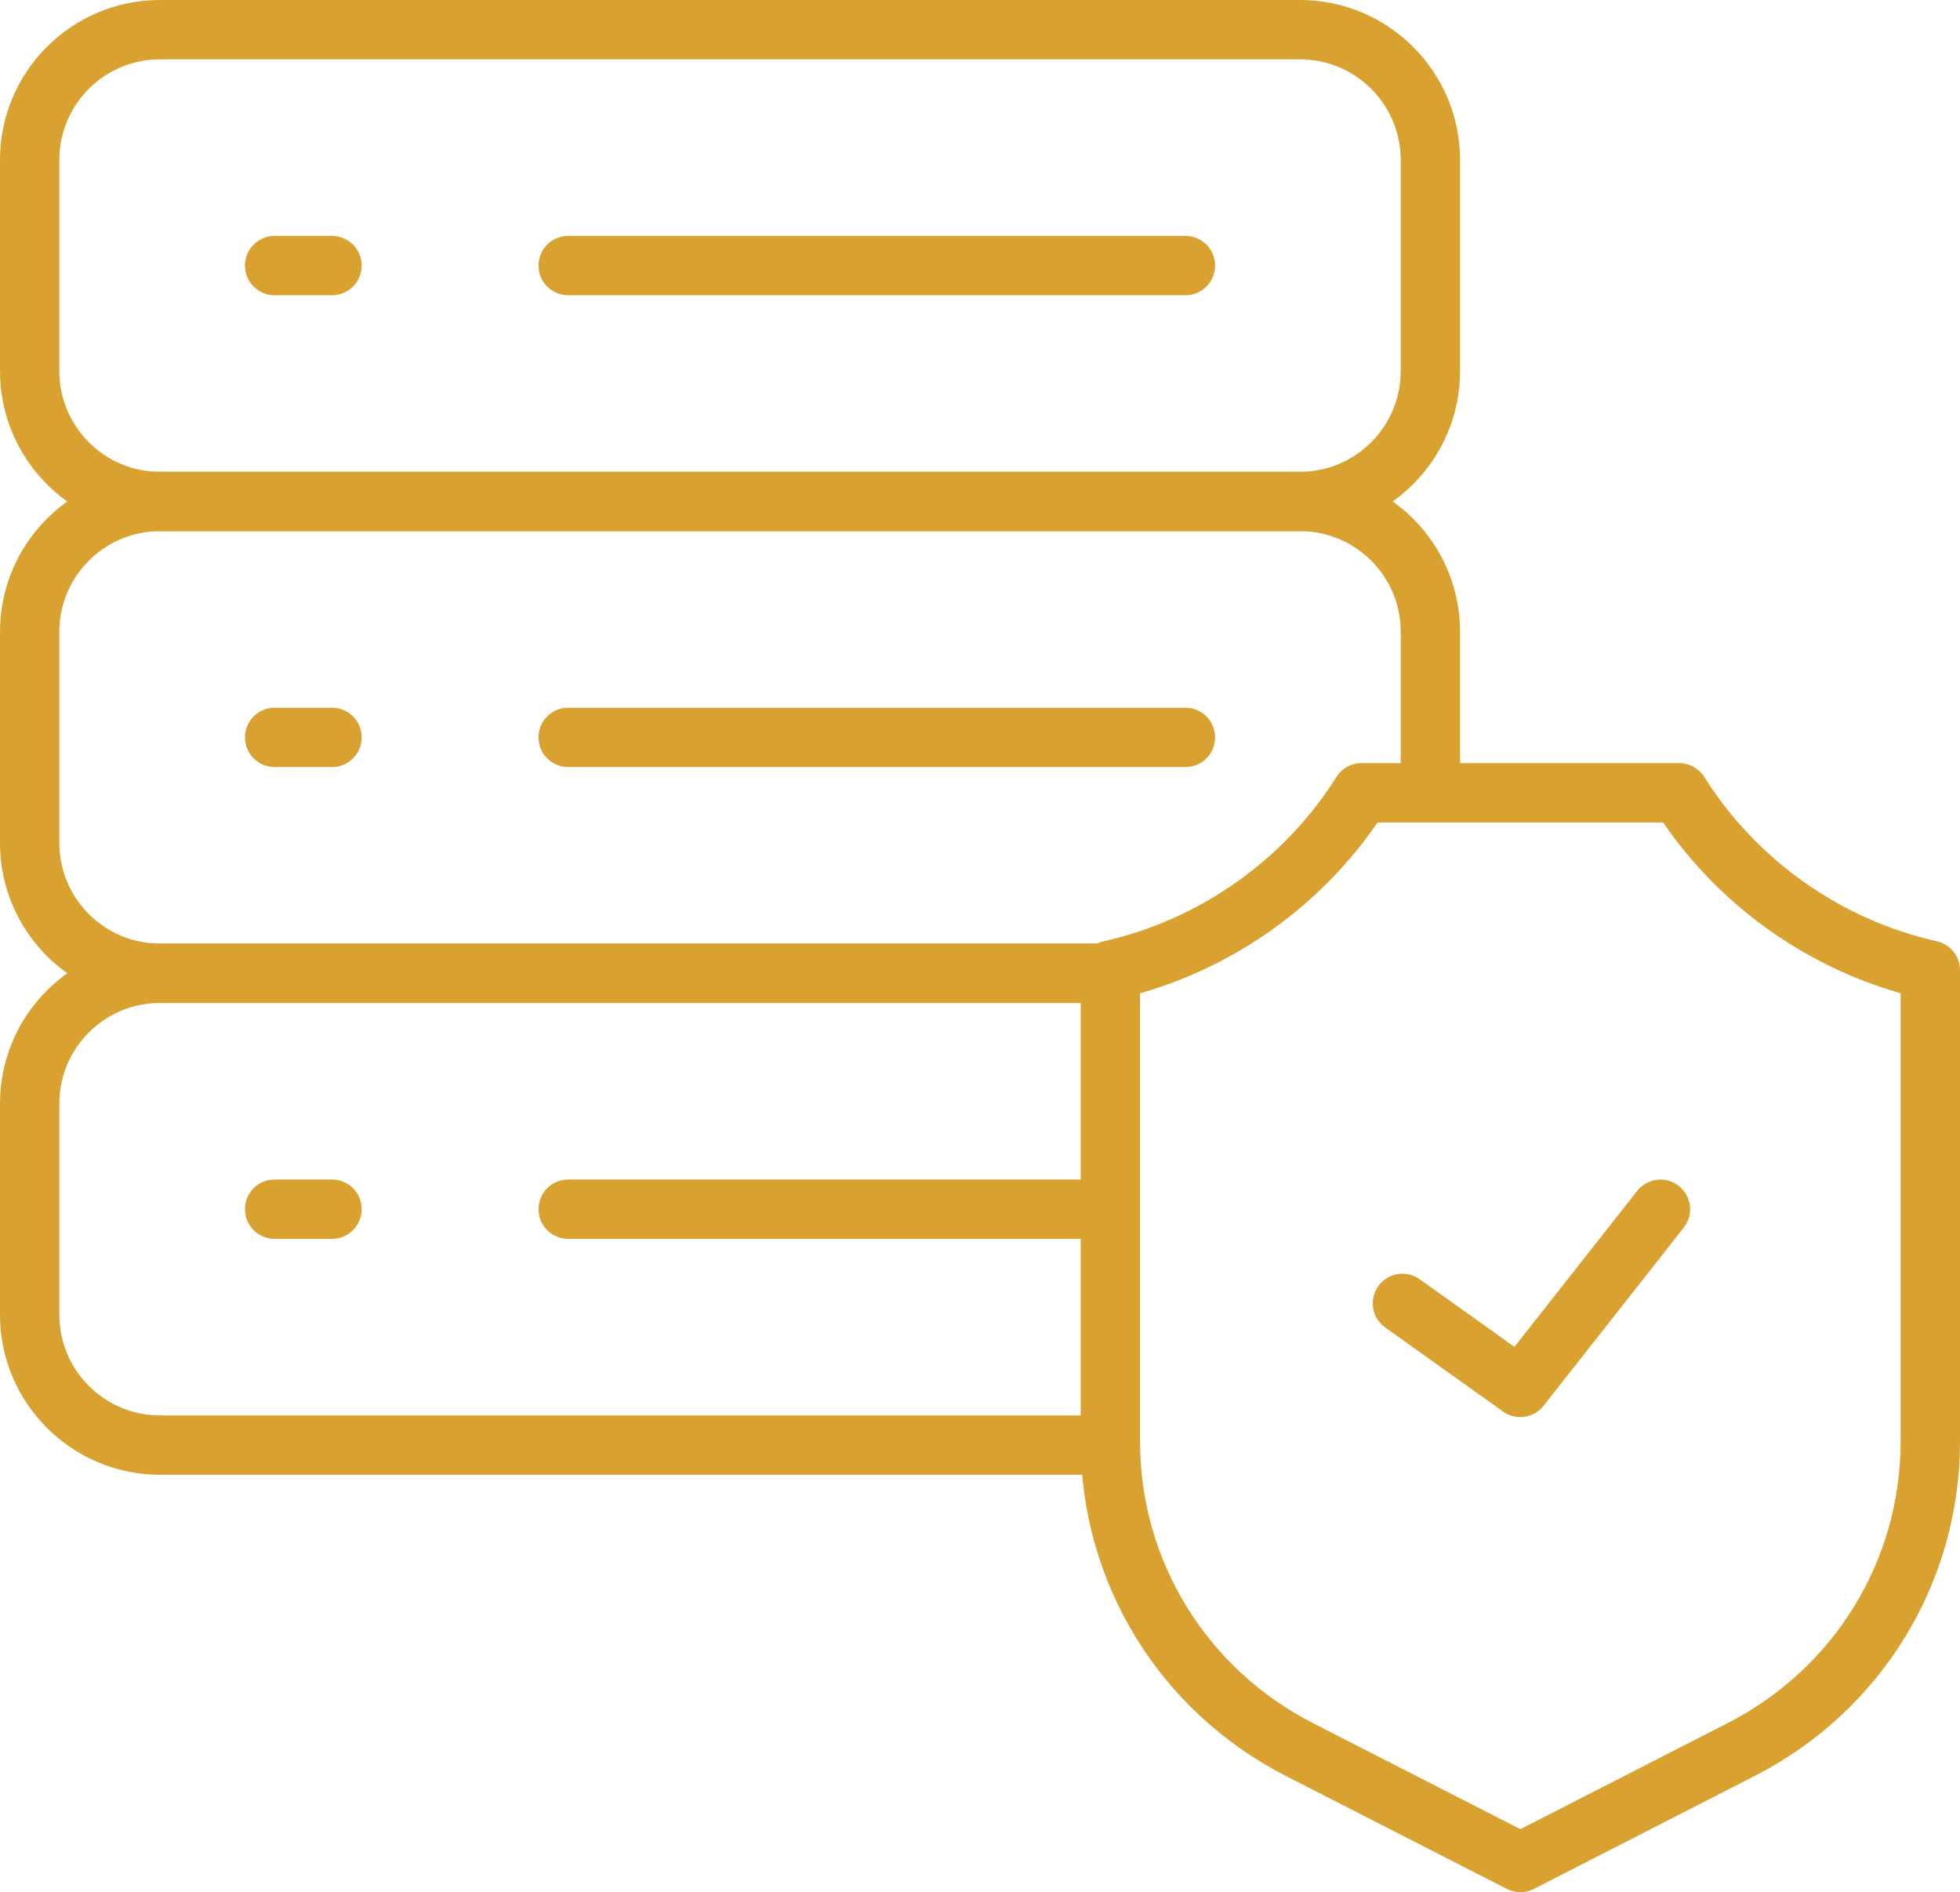 <svg xmlns="http://www.w3.org/2000/svg" id="Layer_2" data-name="Layer 2" viewBox="0 0 198.18 191.3"><defs><style>      .cls-1 {        fill: #d9a130;      }    </style></defs><g id="Layer_2-2" data-name="Layer 2"><g id="Layer_1-2" data-name="Layer 1-2"><g id="server"><g id="Group_4" data-name="Group 4"><g id="Group_5" data-name="Group 5"><g id="Group_6" data-name="Group 6"><g id="Group_7" data-name="Group 7"><g id="Vector_19" data-name="Vector 19"><path class="cls-1" d="m111.31,101.4H16.18c-8.92,0-16.18-7.25-16.18-16.17v-21.36c0-8.92,7.26-16.17,16.18-16.17h115.27c8.92,0,16.18,7.25,16.18,16.17v14.77c0,1.66-1.34,3-3,3s-3-1.34-3-3v-14.77c0-5.61-4.57-10.17-10.18-10.17H16.18c-5.61,0-10.18,4.56-10.18,10.17v21.36c0,5.61,4.57,10.17,10.18,10.17h95.13c1.66,0,3,1.34,3,3s-1.34,3-3,3Z"></path></g><g id="Group_8" data-name="Group 8"><g id="Vector_20" data-name="Vector 20"><path class="cls-1" d="m33.57,77.55h-5.8c-1.66,0-3-1.34-3-3s1.34-3,3-3h5.8c1.66,0,3,1.34,3,3s-1.34,3-3,3Z"></path></g><g id="Vector_21" data-name="Vector 21"><path class="cls-1" d="m119.86,77.55h-62.41c-1.66,0-3-1.34-3-3s1.34-3,3-3h62.41c1.66,0,3,1.34,3,3s-1.34,3-3,3Z"></path></g></g></g><g id="Group_9" data-name="Group 9"><g id="Vector_22" data-name="Vector 22"><path class="cls-1" d="m131.45,53.7H16.17C7.25,53.7,0,46.44,0,37.52v-21.35C0,7.25,7.25,0,16.17,0h115.28c8.92,0,16.18,7.25,16.18,16.17v21.35c0,8.92-7.26,16.18-16.18,16.18ZM16.17,6c-5.61,0-10.17,4.56-10.17,10.17v21.35c0,5.61,4.56,10.18,10.17,10.18h115.28c5.61,0,10.18-4.57,10.18-10.18v-21.35c0-5.61-4.57-10.17-10.18-10.17H16.17Z"></path></g><g id="Group_10" data-name="Group 10"><g id="Vector_23" data-name="Vector 23"><path class="cls-1" d="m33.57,29.85h-5.8c-1.66,0-3-1.34-3-3s1.34-3,3-3h5.8c1.66,0,3,1.34,3,3s-1.34,3-3,3Z"></path></g><g id="Vector_24" data-name="Vector 24"><path class="cls-1" d="m119.86,29.85h-62.41c-1.66,0-3-1.34-3-3s1.34-3,3-3h62.41c1.66,0,3,1.34,3,3s-1.34,3-3,3Z"></path></g></g></g><g id="Group_11" data-name="Group 11"><g id="Vector_25" data-name="Vector 25"><path class="cls-1" d="m110.92,149.1H16.18c-8.92,0-16.18-7.25-16.18-16.17v-21.36c0-8.92,7.26-16.17,16.18-16.17h95.13c1.66,0,3,1.34,3,3s-1.34,3-3,3H16.18c-5.61,0-10.18,4.56-10.18,10.17v21.36c0,5.61,4.57,10.17,10.18,10.17h94.74c1.66,0,3,1.34,3,3s-1.34,3-3,3Z"></path></g><g id="Group_12" data-name="Group 12"><g id="Vector_26" data-name="Vector 26"><path class="cls-1" d="m33.57,125.25h-5.8c-1.66,0-3-1.34-3-3s1.34-3,3-3h5.8c1.66,0,3,1.34,3,3s-1.34,3-3,3Z"></path></g><g id="Vector_27" data-name="Vector 27"><path class="cls-1" d="m110.92,125.25h-53.47c-1.66,0-3-1.34-3-3s1.34-3,3-3h53.47c1.66,0,3,1.34,3,3s-1.34,3-3,3Z"></path></g></g></g></g><g id="Vector_28" data-name="Vector 28"><path class="cls-1" d="m153.73,191.3c-.47,0-.94-.11-1.37-.33l-22.33-11.41s0,0,0,0c-12.81-6.56-20.76-19.53-20.76-33.85v-47.62c0-1.4.97-2.62,2.34-2.93,9.68-2.17,18.25-8.22,23.52-16.61.55-.87,1.51-1.4,2.54-1.4h32.11c1.03,0,1.99.53,2.54,1.4,5.27,8.39,13.84,14.45,23.51,16.61,1.37.31,2.35,1.52,2.35,2.93v47.62c0,14.33-7.96,27.3-20.76,33.84l-22.32,11.42c-.43.22-.9.33-1.37.33Zm-20.96-17.08l20.96,10.71,20.95-10.72c10.79-5.52,17.5-16.44,17.5-28.5v-45.29c-9.72-2.76-18.31-8.93-24.02-17.27h-28.87c-5.71,8.34-14.29,14.5-24.02,17.27v45.29c0,12.06,6.7,22.98,17.5,28.51h0Z"></path></g></g><g id="Vector_29" data-name="Vector 29"><path class="cls-1" d="m153.72,143.27c-.6,0-1.21-.18-1.74-.56l-11.92-8.5c-1.35-.96-1.66-2.83-.7-4.18.96-1.35,2.83-1.66,4.18-.7l9.59,6.84,12.41-15.77c1.02-1.3,2.91-1.53,4.21-.5s1.53,2.91.5,4.21l-14.18,18.02c-.59.75-1.47,1.14-2.36,1.14Z"></path></g></g></g></g></g></svg>